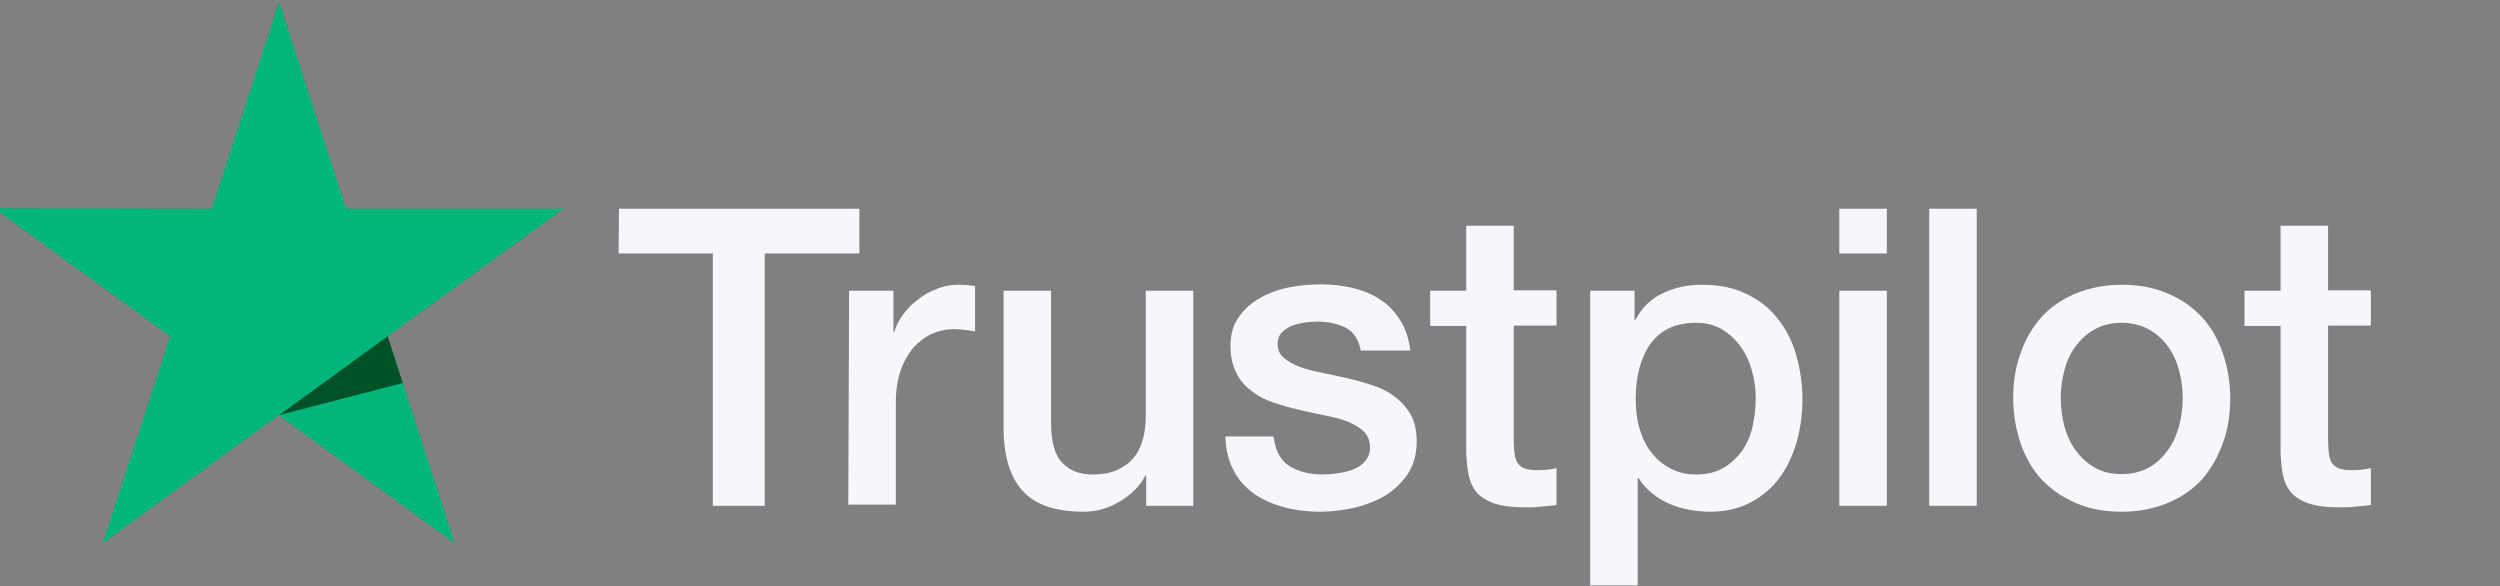 <svg xmlns="http://www.w3.org/2000/svg" width="145" height="34" viewBox="0 0 145 34" fill="none">
  <rect x="0" y="0" width="145" height="34" fill="#808080" stroke="none"/>
  <g clip-path="url(#clip0_13144_102167)">
    <path d="M35.9 12.105H49.844V14.701H44.354V29.335H41.344V14.701H35.877L35.9 12.105ZM49.247 16.861H51.82V19.273H51.866C51.958 18.928 52.119 18.607 52.349 18.285C52.578 17.964 52.854 17.665 53.199 17.412C53.52 17.137 53.888 16.93 54.301 16.769C54.692 16.608 55.105 16.516 55.519 16.516C55.84 16.516 56.07 16.539 56.185 16.539C56.3 16.562 56.438 16.585 56.553 16.585V19.227C56.369 19.181 56.162 19.158 55.955 19.135C55.749 19.112 55.565 19.089 55.358 19.089C54.899 19.089 54.462 19.181 54.049 19.365C53.635 19.549 53.291 19.824 52.969 20.169C52.67 20.537 52.417 20.973 52.234 21.501C52.05 22.03 51.958 22.65 51.958 23.339V29.266H49.201L49.247 16.861ZM69.188 29.335H66.477V27.589H66.431C66.086 28.233 65.581 28.715 64.915 29.105C64.249 29.496 63.559 29.68 62.87 29.68C61.239 29.68 60.044 29.289 59.309 28.462C58.574 27.658 58.207 26.418 58.207 24.787V16.861H60.963V24.511C60.963 25.614 61.17 26.395 61.607 26.831C62.02 27.291 62.617 27.52 63.376 27.52C63.95 27.52 64.432 27.428 64.823 27.245C65.213 27.061 65.535 26.831 65.765 26.532C66.017 26.234 66.178 25.866 66.293 25.453C66.408 25.039 66.454 24.58 66.454 24.097V16.861H69.211V29.335H69.188ZM73.874 25.338C73.966 26.142 74.265 26.693 74.793 27.038C75.322 27.36 75.965 27.52 76.7 27.52C76.953 27.52 77.251 27.497 77.573 27.451C77.894 27.405 78.216 27.337 78.492 27.222C78.79 27.107 79.02 26.946 79.204 26.716C79.388 26.486 79.48 26.211 79.457 25.866C79.434 25.522 79.319 25.223 79.066 24.993C78.813 24.764 78.515 24.603 78.147 24.442C77.78 24.304 77.343 24.189 76.861 24.097C76.378 24.006 75.896 23.891 75.391 23.776C74.885 23.661 74.38 23.523 73.897 23.362C73.415 23.201 73.001 22.995 72.611 22.696C72.243 22.42 71.921 22.076 71.715 21.639C71.485 21.203 71.37 20.697 71.37 20.054C71.37 19.365 71.531 18.814 71.876 18.354C72.197 17.895 72.634 17.527 73.139 17.251C73.644 16.976 74.219 16.769 74.839 16.654C75.459 16.539 76.057 16.493 76.608 16.493C77.251 16.493 77.871 16.562 78.446 16.7C79.02 16.838 79.572 17.045 80.031 17.366C80.513 17.665 80.904 18.078 81.203 18.561C81.524 19.043 81.708 19.641 81.8 20.33H78.928C78.79 19.664 78.492 19.227 78.032 18.997C77.55 18.768 77.022 18.653 76.401 18.653C76.218 18.653 75.965 18.676 75.712 18.699C75.436 18.745 75.207 18.791 74.954 18.883C74.724 18.974 74.517 19.112 74.357 19.273C74.196 19.434 74.104 19.664 74.104 19.939C74.104 20.284 74.219 20.537 74.449 20.743C74.678 20.95 74.977 21.111 75.368 21.272C75.735 21.41 76.171 21.524 76.654 21.616C77.136 21.708 77.642 21.823 78.147 21.938C78.653 22.053 79.135 22.191 79.618 22.351C80.1 22.512 80.536 22.719 80.904 23.018C81.272 23.293 81.593 23.638 81.823 24.051C82.053 24.465 82.168 24.993 82.168 25.591C82.168 26.326 82.007 26.946 81.662 27.474C81.317 27.98 80.881 28.416 80.353 28.738C79.824 29.059 79.204 29.289 78.561 29.45C77.894 29.588 77.251 29.68 76.608 29.68C75.827 29.68 75.092 29.588 74.426 29.404C73.759 29.22 73.162 28.945 72.68 28.6C72.197 28.233 71.807 27.796 71.531 27.245C71.255 26.716 71.094 26.073 71.072 25.315H73.851V25.338H73.874ZM82.949 16.861H85.039V13.093H87.796V16.838H90.277V18.883H87.796V25.545C87.796 25.843 87.819 26.073 87.842 26.303C87.865 26.509 87.934 26.693 88.003 26.831C88.094 26.969 88.232 27.084 88.393 27.153C88.577 27.222 88.807 27.268 89.128 27.268C89.312 27.268 89.519 27.268 89.703 27.245C89.886 27.222 90.093 27.199 90.277 27.153V29.289C89.978 29.335 89.68 29.358 89.381 29.381C89.082 29.427 88.807 29.427 88.485 29.427C87.75 29.427 87.176 29.358 86.739 29.22C86.303 29.082 85.958 28.876 85.705 28.623C85.453 28.347 85.292 28.026 85.2 27.635C85.108 27.245 85.062 26.762 85.039 26.257V18.905H82.949V16.815V16.861ZM92.207 16.861H94.803V18.561H94.849C95.239 17.826 95.767 17.32 96.457 16.999C97.146 16.677 97.881 16.516 98.708 16.516C99.696 16.516 100.546 16.677 101.281 17.045C102.016 17.389 102.613 17.849 103.096 18.469C103.578 19.066 103.946 19.778 104.176 20.582C104.405 21.387 104.543 22.259 104.543 23.155C104.543 24.006 104.428 24.809 104.222 25.591C103.992 26.372 103.67 27.084 103.234 27.681C102.797 28.278 102.246 28.761 101.557 29.128C100.867 29.496 100.086 29.68 99.168 29.68C98.777 29.68 98.363 29.634 97.973 29.565C97.582 29.496 97.192 29.381 96.824 29.22C96.457 29.059 96.112 28.853 95.813 28.6C95.492 28.347 95.239 28.049 95.032 27.727H94.986V33.953H92.23V16.861H92.207ZM101.832 23.11C101.832 22.558 101.763 22.007 101.603 21.478C101.465 20.95 101.235 20.491 100.936 20.077C100.638 19.664 100.27 19.342 99.857 19.089C99.42 18.837 98.915 18.722 98.363 18.722C97.215 18.722 96.342 19.112 95.745 19.916C95.17 20.72 94.871 21.8 94.871 23.133C94.871 23.776 94.941 24.35 95.101 24.878C95.262 25.407 95.469 25.866 95.79 26.257C96.089 26.647 96.457 26.946 96.893 27.176C97.33 27.405 97.812 27.52 98.386 27.52C99.03 27.52 99.535 27.383 99.972 27.13C100.408 26.877 100.753 26.532 101.051 26.142C101.327 25.728 101.534 25.269 101.649 24.741C101.763 24.189 101.832 23.661 101.832 23.11ZM106.68 12.105H109.436V14.701H106.68V12.105ZM106.68 16.861H109.436V29.335H106.68V16.861ZM111.895 12.105H114.651V29.335H111.895V12.105ZM123.059 29.68C122.072 29.68 121.176 29.519 120.395 29.174C119.613 28.83 118.97 28.393 118.419 27.819C117.89 27.245 117.477 26.532 117.201 25.728C116.926 24.924 116.765 24.028 116.765 23.087C116.765 22.145 116.903 21.272 117.201 20.468C117.477 19.664 117.89 18.974 118.419 18.377C118.947 17.803 119.613 17.343 120.395 17.022C121.176 16.7 122.072 16.516 123.059 16.516C124.047 16.516 124.943 16.677 125.724 17.022C126.505 17.343 127.149 17.803 127.7 18.377C128.228 18.951 128.642 19.664 128.917 20.468C129.193 21.272 129.354 22.145 129.354 23.087C129.354 24.051 129.216 24.924 128.917 25.728C128.619 26.532 128.228 27.222 127.7 27.819C127.172 28.393 126.505 28.853 125.724 29.174C124.943 29.496 124.07 29.68 123.059 29.68ZM123.059 27.497C123.657 27.497 124.208 27.36 124.645 27.107C125.104 26.854 125.449 26.509 125.747 26.096C126.046 25.683 126.253 25.2 126.39 24.695C126.528 24.166 126.597 23.638 126.597 23.087C126.597 22.558 126.528 22.03 126.39 21.501C126.253 20.973 126.046 20.514 125.747 20.1C125.449 19.686 125.081 19.365 124.645 19.112C124.185 18.86 123.657 18.722 123.059 18.722C122.462 18.722 121.911 18.86 121.474 19.112C121.015 19.365 120.67 19.709 120.372 20.1C120.073 20.514 119.866 20.973 119.728 21.501C119.59 22.03 119.522 22.558 119.522 23.087C119.522 23.638 119.59 24.166 119.728 24.695C119.866 25.223 120.073 25.683 120.372 26.096C120.67 26.509 121.038 26.854 121.474 27.107C121.934 27.383 122.462 27.497 123.059 27.497ZM130.181 16.861H132.272V13.093H135.028V16.838H137.509V18.883H135.028V25.545C135.028 25.843 135.051 26.073 135.074 26.303C135.097 26.509 135.166 26.693 135.235 26.831C135.327 26.969 135.465 27.084 135.626 27.153C135.809 27.222 136.039 27.268 136.361 27.268C136.545 27.268 136.751 27.268 136.935 27.245C137.119 27.222 137.326 27.199 137.509 27.153V29.289C137.211 29.335 136.912 29.358 136.613 29.381C136.315 29.427 136.039 29.427 135.717 29.427C134.982 29.427 134.408 29.358 133.972 29.22C133.535 29.082 133.19 28.876 132.938 28.623C132.685 28.347 132.524 28.026 132.432 27.635C132.34 27.245 132.295 26.762 132.272 26.257V18.905H130.181V16.815V16.861Z" fill="#F6F7FB"/>
    <path d="M32.684 12.107H20.072L16.189 0.115L12.284 12.107L-0.328 12.084L9.872 19.504L5.966 31.496L16.166 24.076L26.366 31.496L22.484 19.504L32.684 12.107Z" fill="#00B67A"/>
    <path d="M23.357 22.215L22.484 19.504L16.19 24.076L23.357 22.215Z" fill="#005128"/>
  </g>
  <defs>
    <clipPath id="clip0_13144_102167">
      <rect width="144.815" height="34" fill="white"/>
    </clipPath>
  </defs>
</svg>